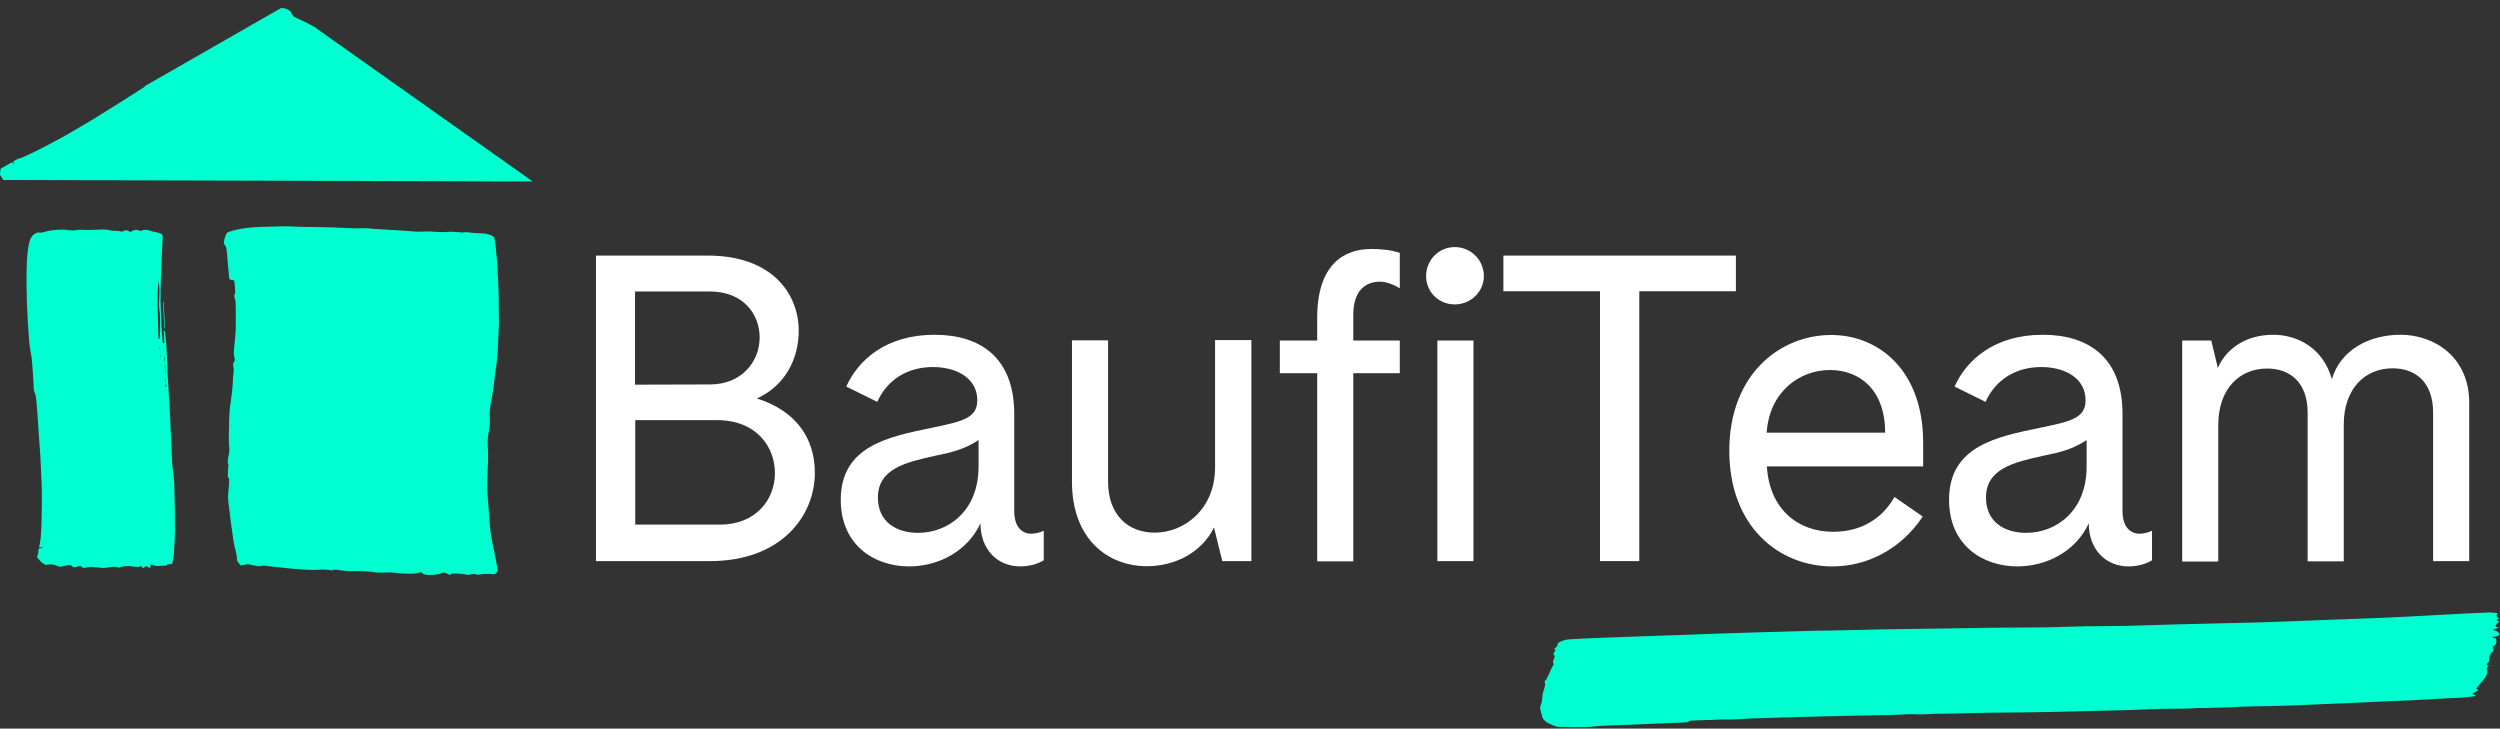 <?xml version="1.0" encoding="UTF-8"?>
<svg xmlns="http://www.w3.org/2000/svg" width="175" height="51" viewBox="0 0 175 51" fill="none">
  <rect x="0" y="0" width="175" height="51" fill="#333333" stroke="none"/>
  <path d="M174.183 46.619C174.078 46.723 174.034 46.797 174.093 46.916C174.168 47.065 174.064 47.228 173.974 47.392C173.9 47.541 173.752 47.689 173.633 47.838C173.543 47.957 173.439 48.061 173.335 48.194C173.573 48.328 173.514 48.298 173.053 48.566L173.335 48.715C172.934 48.774 172.563 48.834 172.117 48.848C171.047 48.878 169.977 48.967 168.907 49.012C166.202 49.131 163.512 49.25 160.807 49.368C159.856 49.413 158.89 49.413 157.923 49.443C157.507 49.458 157.106 49.458 156.69 49.473C156.482 49.487 156.274 49.517 156.051 49.517C155.427 49.532 154.802 49.547 154.163 49.562C154.089 49.562 154 49.562 153.926 49.562C152.87 49.636 151.83 49.592 150.775 49.636C150.27 49.651 149.764 49.681 149.259 49.696C148.679 49.71 148.115 49.725 147.535 49.74C146.093 49.77 144.637 49.814 143.195 49.844C141.917 49.874 140.654 49.874 139.376 49.889C138.514 49.904 137.667 49.918 136.805 49.948C136.359 49.963 135.928 49.963 135.482 49.963C135.125 49.978 134.768 50.008 134.412 50.008C134.129 50.008 133.862 49.978 133.579 49.993C133.163 50.008 132.762 50.037 132.346 50.052C130.845 50.082 129.344 50.097 127.858 50.141C126.134 50.186 124.41 50.23 122.671 50.29C122.18 50.305 121.69 50.349 121.199 50.364C120.991 50.379 120.768 50.349 120.56 50.364C119.862 50.394 119.163 50.409 118.48 50.439C118.361 50.439 118.212 50.439 118.168 50.528C118.153 50.557 117.989 50.572 117.885 50.572C116.444 50.632 115.002 50.691 113.546 50.751C112.981 50.766 112.416 50.795 111.866 50.825C111.584 50.84 111.286 50.899 111.004 50.899C110.395 50.914 109.785 50.899 109.176 50.885C108.983 50.885 108.79 50.81 108.656 50.751C108.284 50.602 108.017 50.409 107.957 50.171C107.913 49.978 107.838 49.77 107.809 49.577C107.794 49.487 107.853 49.398 107.868 49.309C107.883 49.25 107.913 49.19 107.928 49.131C107.972 48.848 107.957 48.581 108.061 48.298C108.136 48.105 108.195 47.912 108.121 47.719C108.106 47.674 108.21 47.615 108.24 47.57C108.359 47.333 108.478 47.08 108.582 46.827C108.641 46.693 108.805 46.53 108.73 46.411C108.626 46.203 108.968 46.01 108.76 45.816C108.7 45.757 108.805 45.668 108.834 45.594C108.849 45.564 108.923 45.519 108.909 45.519C108.686 45.445 108.894 45.341 108.953 45.282C109.072 45.163 108.953 45.029 109.236 44.91C109.458 44.806 109.681 44.761 109.934 44.746C110.677 44.702 111.435 44.672 112.178 44.642C113.412 44.598 114.645 44.553 115.864 44.509C117.261 44.464 118.643 44.419 120.04 44.36C120.977 44.33 121.928 44.301 122.864 44.271C124.068 44.241 125.257 44.197 126.461 44.167C127.01 44.152 127.575 44.137 128.125 44.137C128.809 44.122 129.507 44.107 130.191 44.093C131.216 44.063 132.242 44.048 133.267 44.033C134.323 44.018 135.378 44.003 136.433 43.989C137.399 43.974 138.35 43.959 139.316 43.944C140.624 43.929 141.932 43.929 143.24 43.914C144.146 43.899 145.053 43.855 145.96 43.84C146.94 43.825 147.936 43.825 148.917 43.81C150.061 43.78 151.206 43.736 152.365 43.706C154.238 43.661 156.11 43.617 157.983 43.572C159.335 43.528 160.688 43.483 162.04 43.424C163.63 43.364 165.221 43.305 166.811 43.245C168.163 43.186 169.531 43.112 170.883 43.037C171.968 42.978 173.068 42.918 174.153 42.874C174.376 42.859 174.599 42.904 174.822 42.918C174.718 43.097 174.762 43.216 174.94 43.305C174.658 43.394 174.762 43.453 174.955 43.498C174.866 43.587 174.762 43.661 174.718 43.751C174.658 43.84 174.688 43.929 175 43.929L174.509 44.063C174.539 44.093 174.569 44.122 174.614 44.137C174.896 44.197 175.059 44.405 174.866 44.509C174.792 44.553 174.614 44.553 174.48 44.583C174.48 44.598 174.465 44.628 174.48 44.628C174.792 44.687 174.732 44.806 174.747 44.925C174.762 45.044 174.688 45.148 174.539 45.237C174.465 45.282 174.524 45.371 174.524 45.445C174.524 45.49 174.569 45.549 174.524 45.579C174.242 45.787 174.257 46.01 174.242 46.218C174.242 46.277 174.227 46.322 174.168 46.366C174.168 46.426 173.93 46.515 174.183 46.619Z" fill="#00FFD0"></path>
  <path d="M174.197 46.619L174.316 46.56L174.361 46.589L174.197 46.619Z" fill="#00FFD0"></path>
  <path d="M12.068 32.649C12.053 32.352 12.038 32.069 12.023 31.772C11.979 30.895 11.949 30.003 11.904 29.127C11.845 28.086 11.785 27.061 11.726 26.035C11.696 25.47 11.681 24.891 11.652 24.326C11.637 23.925 11.577 23.538 11.533 23.152H11.458L11.503 23.999C11.488 23.999 11.458 23.999 11.414 24.029C11.399 23.999 11.384 23.954 11.384 23.925C11.354 23.568 11.325 23.211 11.31 22.855C11.28 22.26 11.25 21.666 11.236 21.071C11.236 20.506 11.25 19.957 11.265 19.392C11.295 18.485 11.339 17.564 11.384 16.657C11.384 16.419 11.399 16.39 11.102 16.3C10.923 16.241 10.73 16.226 10.567 16.167C10.329 16.078 10.091 16.048 9.853 16.167C9.838 16.167 9.794 16.167 9.779 16.152C9.526 16.018 9.333 16.122 9.11 16.241C8.962 16.122 8.798 16.063 8.605 16.197C8.575 16.211 8.531 16.211 8.501 16.211C8.293 16.152 8.07 16.152 7.847 16.152C7.773 16.152 7.698 16.107 7.624 16.093C7.49 16.078 7.342 16.063 7.193 16.063C6.762 16.078 6.331 16.107 5.915 16.093C5.751 16.093 5.618 16.063 5.439 16.093C5.231 16.137 4.979 16.137 4.771 16.107C4.295 16.033 3.834 16.093 3.373 16.167C3.136 16.211 2.928 16.33 2.66 16.271C2.63 16.256 2.586 16.3 2.541 16.315C2.199 16.464 2.095 16.761 2.036 17.014C1.932 17.519 1.887 18.039 1.872 18.56C1.843 19.451 1.858 20.358 1.887 21.265C1.917 22.186 1.976 23.093 2.051 23.999C2.08 24.386 2.184 24.772 2.229 25.173C2.289 25.738 2.303 26.303 2.348 26.867C2.363 27.061 2.333 27.254 2.407 27.432C2.526 27.67 2.526 27.923 2.556 28.175C2.63 28.948 2.66 29.706 2.72 30.479C2.749 30.969 2.794 31.445 2.824 31.935C2.853 32.574 2.883 33.228 2.913 33.867C2.928 34.135 2.928 34.417 2.928 34.685C2.928 35.25 2.928 35.814 2.913 36.379C2.898 36.795 2.883 37.197 2.853 37.598C2.838 37.821 2.779 38.059 2.734 38.296L3.032 38.341C2.913 38.386 2.794 38.371 2.705 38.4C2.675 38.415 2.705 38.534 2.69 38.594C2.675 38.698 2.675 38.802 2.615 38.906C2.541 39.054 2.72 39.129 2.779 39.218C2.853 39.352 3.032 39.441 3.165 39.53C3.18 39.545 3.255 39.545 3.299 39.53C3.567 39.47 3.804 39.515 4.027 39.619C4.102 39.664 4.206 39.678 4.28 39.664C4.473 39.634 4.681 39.575 4.875 39.545C4.904 39.545 4.979 39.56 4.993 39.575C5.068 39.678 5.142 39.738 5.306 39.693C5.424 39.664 5.528 39.634 5.662 39.604C5.707 39.723 5.885 39.782 6.004 39.738C6.257 39.649 6.48 39.693 6.717 39.708C6.925 39.723 7.134 39.768 7.327 39.753C7.639 39.723 7.951 39.619 8.278 39.723C8.293 39.723 8.323 39.723 8.352 39.723C8.605 39.649 8.843 39.589 9.11 39.634C9.318 39.664 9.541 39.678 9.764 39.693L9.824 39.604L10.017 39.768L10.24 39.619L10.507 39.768L10.552 39.515C10.596 39.5 10.611 39.5 10.626 39.5C10.923 39.723 11.295 39.56 11.637 39.604C11.726 39.441 11.934 39.515 12.053 39.47C12.098 39.218 12.157 38.98 12.172 38.742C12.201 38.207 12.246 37.672 12.246 37.137C12.246 36.067 12.231 35.012 12.201 33.942C12.187 33.511 12.112 33.08 12.068 32.649ZM11.087 19.689C11.265 20.358 11.072 21.041 11.161 21.71C11.25 22.364 11.191 23.033 11.191 23.702H11.087C11.072 22.364 10.968 21.027 11.087 19.689ZM11.236 24.876V24.965H11.206C11.206 24.965 11.206 24.891 11.206 24.876H11.236ZM11.146 24.088H11.176V24.103C11.176 24.103 11.161 24.103 11.146 24.103V24.088ZM11.161 24.326L11.206 24.311V24.43H11.191L11.161 24.326ZM11.236 25.158C11.236 25.188 11.236 25.188 11.221 25.203C11.221 25.203 11.206 25.188 11.206 25.173C11.206 25.173 11.221 25.158 11.236 25.158ZM11.236 25.56C11.236 25.56 11.221 25.56 11.221 25.545C11.221 25.545 11.236 25.53 11.236 25.515L11.25 25.53C11.25 25.53 11.236 25.545 11.236 25.56ZM11.473 24.579L11.458 24.549L11.488 24.534C11.488 24.534 11.488 24.549 11.488 24.564C11.488 24.579 11.473 24.579 11.473 24.579ZM11.503 25.292L11.488 24.98H11.518L11.533 25.292H11.503ZM11.533 25.515H11.562L11.592 26.11H11.562L11.533 25.515ZM11.607 26.555L11.622 26.793H11.592C11.592 26.793 11.592 26.555 11.577 26.555H11.607ZM11.622 27.076H11.592C11.592 27.076 11.592 26.942 11.592 26.912H11.637C11.637 26.942 11.652 26.971 11.652 27.001C11.652 27.031 11.637 27.046 11.622 27.076Z" fill="#00FFD0"></path>
  <path d="M11.503 22.988H11.548L11.459 21.145H11.414L11.503 22.988Z" fill="#00FFD0"></path>
  <path d="M11.369 39.678C11.354 39.693 11.354 39.693 11.34 39.708L11.354 39.723L11.369 39.678Z" fill="#00FFD0"></path>
  <path d="M2.453 39.055V39.039H2.437L2.453 39.055Z" fill="#00FFD0"></path>
  <path d="M34.896 20.328C34.881 19.823 34.851 19.317 34.822 18.812C34.807 18.366 34.762 17.92 34.718 17.474C34.688 17.207 34.658 16.924 34.599 16.657C34.584 16.568 34.465 16.494 34.182 16.404C33.841 16.3 33.425 16.345 33.068 16.3C32.904 16.285 32.622 16.211 32.354 16.285C32.34 16.285 32.206 16.256 32.132 16.256C31.894 16.241 31.611 16.211 31.433 16.226C30.794 16.3 30.229 16.167 29.59 16.211C29.204 16.241 28.758 16.181 28.342 16.152C27.599 16.107 26.855 16.062 26.112 16.018C25.949 16.003 25.8 15.973 25.666 15.973C25.057 16.003 24.477 15.973 23.883 15.944C23.051 15.899 22.204 15.899 21.357 15.884C21.178 15.884 21 15.869 20.822 15.869C20.539 15.854 20.257 15.84 19.989 15.84C19.38 15.854 18.77 15.869 18.161 15.884C17.418 15.914 16.824 16.003 16.318 16.137C16.125 16.196 15.902 16.256 15.872 16.33C15.754 16.538 15.694 16.761 15.664 16.984C15.649 17.088 15.798 17.192 15.828 17.296C15.872 17.504 15.887 17.697 15.902 17.905C15.947 18.426 15.991 18.961 16.051 19.481C16.051 19.525 16.095 19.585 16.17 19.585C16.422 19.615 16.407 19.659 16.407 19.704C16.437 19.956 16.452 20.209 16.467 20.462C16.467 20.551 16.393 20.625 16.393 20.7C16.422 20.878 16.497 21.056 16.497 21.235C16.512 21.859 16.512 22.483 16.497 23.107C16.467 23.657 16.393 24.192 16.363 24.742C16.363 24.891 16.437 25.039 16.437 25.188C16.437 25.277 16.333 25.381 16.318 25.485C16.303 25.619 16.363 25.738 16.363 25.872C16.363 26.035 16.333 26.184 16.318 26.347C16.303 26.659 16.289 26.971 16.259 27.283C16.214 27.744 16.125 28.205 16.081 28.666C16.036 29.186 16.036 29.721 16.021 30.241C16.006 30.449 16.021 30.657 16.021 30.865C16.021 31.043 16.021 31.237 16.051 31.415C16.095 31.801 15.843 32.173 15.991 32.559C16.006 32.589 15.976 32.619 15.976 32.648C15.962 32.871 15.947 33.109 15.947 33.332C15.947 33.407 16.036 33.481 16.036 33.555C16.051 33.704 16.021 33.852 16.021 34.001C16.006 34.343 15.932 34.7 15.976 35.041C16.081 36.022 16.214 37.003 16.363 37.984C16.422 38.37 16.586 38.757 16.586 39.143C16.586 39.307 16.72 39.441 16.868 39.589L17.344 39.485C18.102 39.648 18.042 39.678 18.444 39.589C18.83 39.634 19.157 39.678 19.499 39.708C19.945 39.753 20.376 39.812 20.836 39.842C21.297 39.871 21.817 39.916 22.263 39.886C22.635 39.857 22.887 39.871 23.17 39.916C23.482 39.827 23.749 39.916 24.017 39.946C24.165 39.975 24.284 39.975 24.477 39.975C25.131 39.975 25.83 39.975 26.424 40.08C26.514 40.094 26.692 40.08 26.841 40.08C27.064 40.08 27.346 40.05 27.494 40.08C27.792 40.124 28.089 40.154 28.446 40.154C28.802 40.154 29.189 40.184 29.382 40.065C29.382 40.065 29.471 40.065 29.516 40.065C29.59 40.124 29.605 40.184 29.724 40.213C30.051 40.288 30.705 40.228 30.898 40.124C30.942 40.094 31.061 40.094 31.136 40.08L31.507 40.258C31.522 40.139 31.79 40.124 32.072 40.154C32.325 40.169 32.562 40.213 32.83 40.243C32.993 40.184 33.202 40.139 33.439 40.243C33.722 40.169 34.078 40.154 34.628 40.198C34.703 40.124 34.851 40.035 34.836 39.961C34.792 39.559 34.703 39.173 34.628 38.772C34.539 38.266 34.405 37.776 34.346 37.285C34.272 36.706 34.242 36.126 34.197 35.547C34.168 35.056 34.108 34.566 34.108 34.075C34.108 33.392 34.153 32.723 34.168 32.039C34.182 31.623 34.123 31.207 34.138 30.791C34.153 30.434 34.257 30.077 34.286 29.721C34.316 29.394 34.257 29.067 34.286 28.74C34.331 28.264 34.45 27.789 34.524 27.313C34.569 26.971 34.599 26.615 34.643 26.273C34.688 25.901 34.762 25.515 34.792 25.128C34.836 24.757 34.851 24.385 34.866 24.014C34.881 23.776 34.881 23.523 34.896 23.271C34.896 23.062 34.925 22.869 34.925 22.661C34.925 22.215 34.911 21.784 34.911 21.353C34.911 21.012 34.911 20.67 34.896 20.328Z" fill="#00FFD0"></path>
  <path d="M23.259 39.976L23.333 39.961L23.155 39.916L23.259 39.976Z" fill="#00FFD0"></path>
  <path d="M21.981 1.869C21.758 1.75 21.55 1.632 21.327 1.528C21.089 1.409 20.837 1.29 20.584 1.186C20.495 1.082 20.405 0.978 20.361 0.829C20.346 0.799 20.302 0.77 20.257 0.74C20.064 0.591 19.87 0.562 19.677 0.562L10.21 5.986C10.076 6.12 9.913 6.209 9.749 6.313C9.11 6.744 8.442 7.131 7.803 7.547C7.386 7.799 6.985 8.067 6.569 8.319C6.019 8.646 5.469 8.973 4.904 9.3C4.667 9.434 4.429 9.568 4.191 9.702C3.686 9.969 3.195 10.237 2.69 10.489C2.333 10.668 1.962 10.846 1.59 11.009C1.471 11.054 1.352 11.099 1.234 11.128L0.921 11.307L0.996 11.53C0.936 11.47 0.892 11.411 0.847 11.351L0.059 11.797C0.015 11.916 0.015 12.065 0 12.213C0 12.243 0.03 12.303 0.059 12.332C0.134 12.421 0.178 12.511 0.223 12.6L37.289 12.704L21.981 1.869Z" fill="#00FFD0"></path>
  <path d="M57.04 33.094C57.04 36.111 54.692 39.277 49.698 39.277H41.718V17.891H49.55C54.023 17.891 55.911 20.536 55.911 23.167C55.911 25.114 54.96 27.001 52.983 27.893C55.762 28.77 57.04 30.716 57.04 33.094ZM49.698 26.912C51.958 26.912 53.176 25.262 53.176 23.627C53.176 22.037 52.076 20.402 49.669 20.402H44.452V26.927L49.698 26.912ZM54.246 33.124C54.246 31.296 52.968 29.409 50.189 29.409H44.467V36.721H50.412C52.923 36.721 54.246 34.952 54.246 33.124Z" fill="white"></path>
  <path d="M73.062 37.152V39.218C72.631 39.485 72.051 39.648 71.412 39.648C69.822 39.648 68.633 38.46 68.633 36.632C67.756 38.549 65.735 39.648 63.639 39.648C61.202 39.648 58.853 38.162 58.853 34.982C58.853 31.207 62.242 30.568 65.155 29.959C67.414 29.498 68.41 29.26 68.41 28.012C68.41 26.525 67.043 25.693 65.304 25.693C63.535 25.693 62.108 26.57 61.41 28.131L59.24 27.06C60.087 25.173 62.049 23.434 65.422 23.434C68.648 23.434 70.996 25.054 70.996 28.978V35.77C70.996 36.929 71.575 37.36 72.185 37.36C72.482 37.36 72.824 37.271 73.062 37.152ZM65.452 31.905C63.386 32.366 61.454 32.812 61.454 34.833C61.454 36.542 62.762 37.3 64.263 37.3C66.359 37.3 68.499 35.784 68.499 32.663V30.806C67.518 31.445 66.641 31.668 65.452 31.905Z" fill="white"></path>
  <path d="M87.597 23.836V39.277H85.561L84.981 36.929C84.104 38.698 82.231 39.634 80.285 39.634C77.58 39.634 75.038 37.776 75.038 33.719V23.821H77.565V33.719C77.565 36.127 79.051 37.286 80.82 37.286C82.885 37.286 85.055 35.666 85.055 32.708V23.806H87.597V23.836Z" fill="white"></path>
  <path d="M97.985 20.179C97.554 19.912 97.034 19.718 96.588 19.718C95.548 19.718 94.73 20.387 94.73 22.037V23.835H97.985V26.124H94.73V39.292H92.204V26.124H89.588V23.835H92.204V22.245C92.204 18.559 94.032 17.43 95.979 17.43C96.677 17.43 97.346 17.489 97.985 17.697V20.179Z" fill="white"></path>
  <path d="M101.834 21.309C100.705 21.309 99.828 20.432 99.828 19.332C99.828 18.203 100.705 17.296 101.834 17.296C102.964 17.296 103.871 18.203 103.871 19.332C103.871 20.417 102.949 21.309 101.834 21.309ZM103.142 23.836H100.616V39.277H103.142V23.836Z" fill="white"></path>
  <path d="M105.238 20.387V17.891H121.512V20.387H114.75V39.277H112V20.387H105.238Z" fill="white"></path>
  <path d="M128.274 39.649C124.558 39.649 121.051 36.899 121.051 31.549C121.051 26.184 124.618 23.449 128.185 23.449C131.499 23.449 134.62 25.916 134.62 30.969V32.649H123.682C123.86 35.636 125.851 37.226 128.319 37.226C130.087 37.226 131.662 36.468 132.614 34.789L134.59 36.156C133.089 38.43 130.711 39.649 128.274 39.649ZM123.667 30.285H131.96C131.96 27.239 130.132 25.901 128.096 25.901C125.985 25.901 123.86 27.402 123.667 30.285Z" fill="white"></path>
  <path d="M150.641 37.152V39.218C150.21 39.485 149.631 39.648 148.992 39.648C147.402 39.648 146.213 38.46 146.213 36.632C145.336 38.549 143.314 39.648 141.219 39.648C138.782 39.648 136.433 38.162 136.433 34.982C136.433 31.207 139.822 30.568 142.735 29.959C144.994 29.498 145.99 29.26 145.99 28.012C145.99 26.525 144.622 25.693 142.883 25.693C141.115 25.693 139.688 26.57 138.99 28.131L136.82 27.06C137.667 25.173 139.629 23.434 143.002 23.434C146.227 23.434 148.576 25.054 148.576 28.978V35.77C148.576 36.929 149.155 37.36 149.765 37.36C150.062 37.36 150.389 37.271 150.641 37.152ZM143.017 31.905C140.951 32.366 139.019 32.812 139.019 34.833C139.019 36.542 140.327 37.3 141.828 37.3C143.924 37.3 146.064 35.784 146.064 32.663V30.806C145.098 31.445 144.206 31.668 143.017 31.905Z" fill="white"></path>
  <path d="M172.845 28.19V39.277H170.319V28.888C170.319 26.763 169.1 25.782 167.48 25.782C165.593 25.782 164.062 27.15 164.062 29.75V39.292H161.535V28.903C161.535 26.778 160.316 25.797 158.697 25.797C156.809 25.797 155.278 27.164 155.278 29.765V39.307H152.752V23.835H154.788L155.249 25.753C155.888 24.296 157.344 23.434 159.113 23.434C160.822 23.434 162.62 24.355 163.229 26.54C163.839 24.504 165.815 23.434 168.045 23.434C170.408 23.434 172.845 24.995 172.845 28.19Z" fill="white"></path>
</svg>
